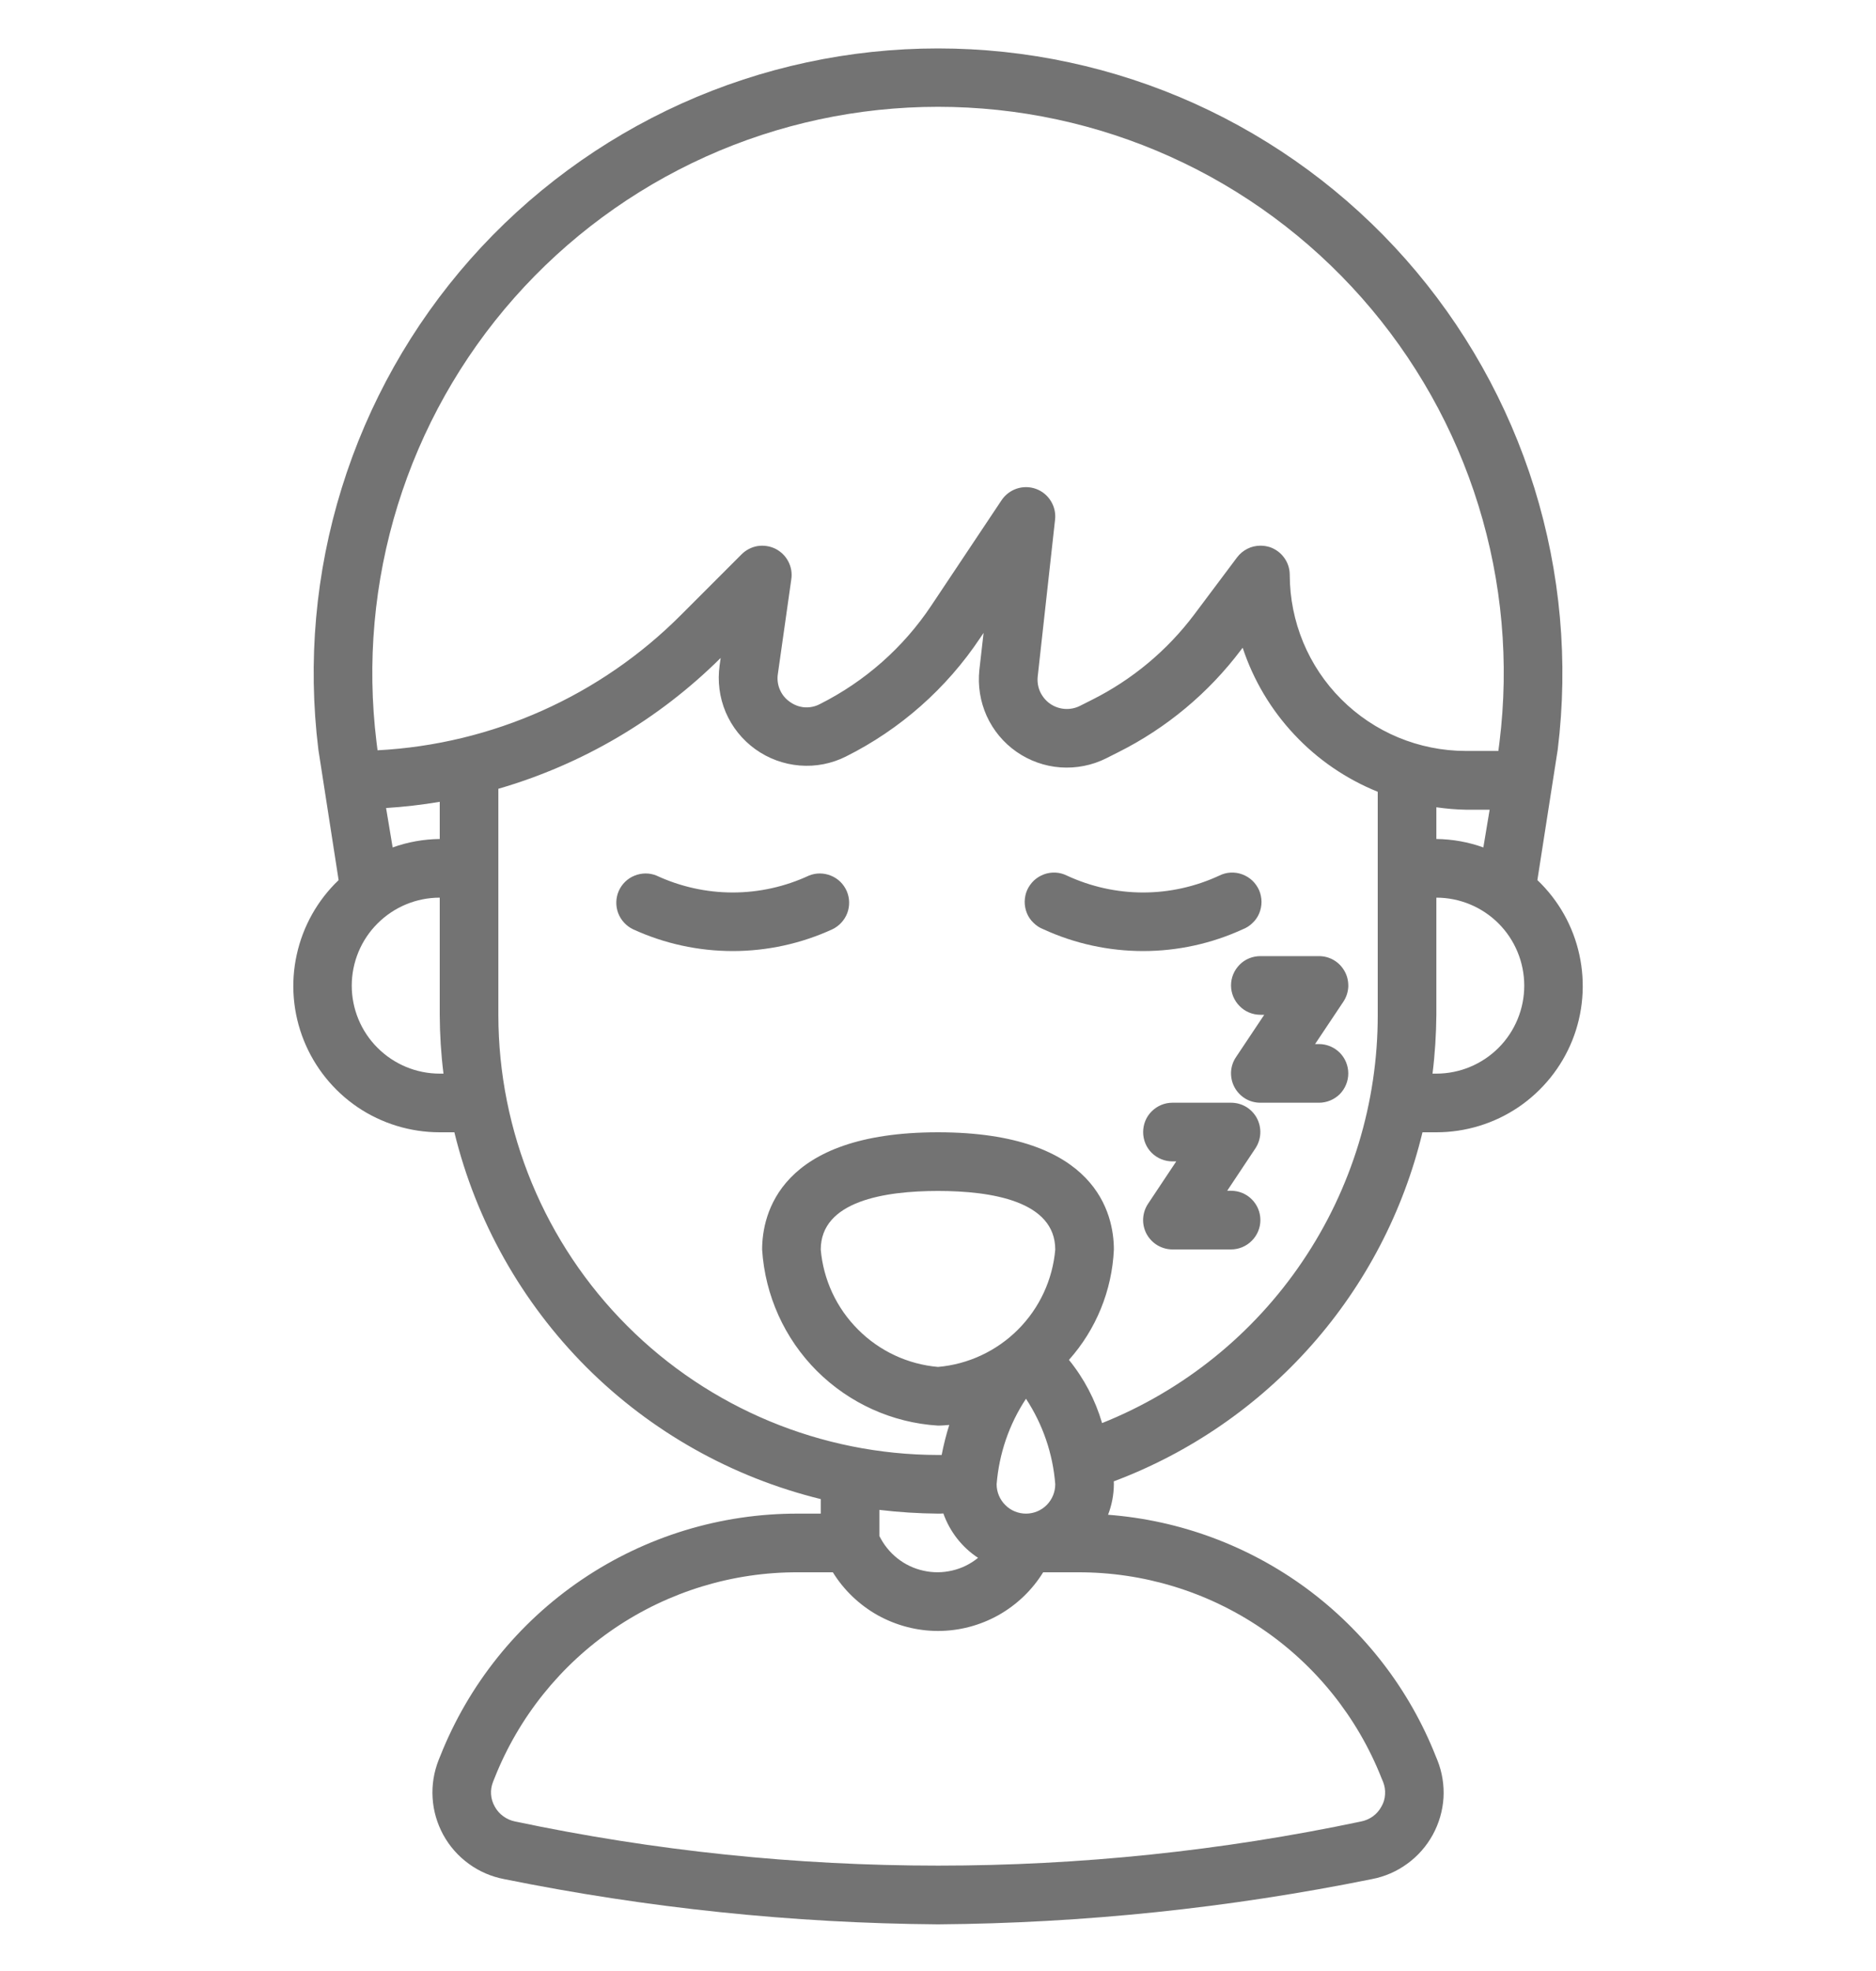 <svg width="20" height="21" viewBox="0 0 20 21" fill="none" xmlns="http://www.w3.org/2000/svg">
<g id="sleep" clip-path="url(#clip0_894_3521)">
<g id="Group">
<path id="Vector" d="M15.165 12.064H15.313C15.624 12.064 15.929 11.971 16.187 11.797C16.445 11.622 16.646 11.374 16.762 11.085C16.878 10.796 16.904 10.478 16.838 10.174C16.772 9.869 16.616 9.592 16.39 9.377L16.607 7.986C16.722 7.05 16.637 6.101 16.358 5.2C16.078 4.3 15.611 3.469 14.986 2.762C14.362 2.056 13.594 1.491 12.735 1.103C11.875 0.716 10.943 0.516 10 0.516C9.057 0.516 8.125 0.716 7.266 1.103C6.406 1.491 5.639 2.056 5.014 2.762C4.389 3.469 3.922 4.3 3.643 5.2C3.363 6.101 3.279 7.05 3.394 7.986L3.61 9.377C3.385 9.592 3.229 9.869 3.163 10.174C3.096 10.478 3.123 10.796 3.239 11.085C3.355 11.374 3.555 11.622 3.813 11.797C4.071 11.971 4.376 12.064 4.688 12.064H4.844C5.075 13.011 5.562 13.875 6.25 14.565C6.939 15.254 7.804 15.74 8.75 15.972V16.127H8.51C7.688 16.124 6.884 16.369 6.203 16.83C5.522 17.291 4.996 17.946 4.693 18.711L4.677 18.75C4.626 18.879 4.603 19.017 4.612 19.156C4.62 19.294 4.66 19.429 4.726 19.55C4.793 19.672 4.886 19.777 4.998 19.858C5.11 19.94 5.239 19.995 5.375 20.021C6.898 20.329 8.447 20.491 10 20.503C11.554 20.491 13.103 20.329 14.625 20.021C14.762 19.995 14.891 19.939 15.003 19.857C15.116 19.775 15.208 19.67 15.275 19.548C15.341 19.427 15.38 19.294 15.389 19.156C15.397 19.019 15.375 18.882 15.324 18.754L15.307 18.713C15.025 17.999 14.547 17.38 13.929 16.924C13.311 16.469 12.578 16.197 11.813 16.139C11.853 16.035 11.874 15.925 11.875 15.814C11.875 15.805 11.875 15.793 11.874 15.783C12.684 15.479 13.408 14.981 13.982 14.333C14.556 13.685 14.962 12.906 15.165 12.064ZM15.313 11.439H15.272C15.298 11.232 15.311 11.023 15.313 10.814V9.564C15.561 9.564 15.8 9.663 15.976 9.839C16.151 10.014 16.25 10.253 16.25 10.502C16.25 10.75 16.151 10.989 15.976 11.164C15.8 11.34 15.561 11.439 15.313 11.439ZM15.313 8.939V8.601C15.416 8.616 15.521 8.625 15.625 8.627H15.881L15.814 9.029C15.653 8.971 15.484 8.941 15.313 8.939ZM4.688 11.439C4.439 11.439 4.201 11.34 4.025 11.164C3.849 10.989 3.75 10.75 3.75 10.502C3.75 10.253 3.849 10.014 4.025 9.839C4.201 9.663 4.439 9.564 4.688 9.564V10.814C4.689 11.023 4.702 11.232 4.728 11.439H4.688ZM4.116 8.609C4.308 8.597 4.498 8.575 4.688 8.543V8.939C4.517 8.941 4.347 8.971 4.186 9.029L4.116 8.609ZM4.025 7.994L4.014 7.907C3.91 7.059 3.987 6.199 4.24 5.383C4.493 4.567 4.916 3.814 5.482 3.174C6.048 2.534 6.744 2.021 7.522 1.67C8.301 1.319 9.146 1.138 10 1.138C10.855 1.138 11.699 1.319 12.478 1.67C13.257 2.021 13.952 2.534 14.518 3.174C15.084 3.814 15.508 4.567 15.761 5.383C16.014 6.199 16.091 7.059 15.986 7.907L15.974 8.001H15.625C15.128 8 14.652 7.803 14.3 7.451C13.948 7.1 13.751 6.623 13.75 6.126C13.75 6.06 13.73 5.996 13.691 5.943C13.653 5.89 13.599 5.85 13.537 5.829C13.505 5.819 13.471 5.814 13.438 5.814C13.389 5.814 13.341 5.825 13.298 5.847C13.255 5.869 13.217 5.9 13.188 5.939L12.732 6.547C12.444 6.93 12.071 7.241 11.642 7.456L11.513 7.521C11.463 7.546 11.407 7.557 11.351 7.553C11.295 7.549 11.241 7.53 11.195 7.498C11.149 7.466 11.113 7.422 11.089 7.371C11.066 7.32 11.057 7.264 11.063 7.208L11.248 5.537C11.256 5.468 11.24 5.397 11.203 5.338C11.166 5.278 11.111 5.233 11.045 5.209C10.979 5.185 10.907 5.184 10.84 5.206C10.774 5.228 10.717 5.271 10.678 5.329L9.928 6.453C9.63 6.9 9.22 7.261 8.74 7.502C8.689 7.529 8.632 7.54 8.575 7.536C8.518 7.531 8.464 7.51 8.418 7.476C8.371 7.443 8.335 7.398 8.313 7.345C8.291 7.293 8.284 7.235 8.293 7.179L8.436 6.172C8.446 6.107 8.435 6.041 8.404 5.982C8.374 5.924 8.326 5.877 8.267 5.847C8.208 5.818 8.141 5.808 8.076 5.818C8.011 5.829 7.952 5.86 7.905 5.907L7.265 6.547C6.402 7.415 5.247 7.93 4.025 7.994ZM14.729 18.947L14.745 18.985C14.762 19.027 14.769 19.072 14.766 19.118C14.764 19.163 14.751 19.208 14.728 19.247C14.706 19.288 14.675 19.324 14.637 19.352C14.599 19.379 14.556 19.398 14.51 19.407C11.537 20.034 8.465 20.034 5.492 19.407C5.446 19.398 5.403 19.379 5.365 19.351C5.327 19.324 5.296 19.288 5.274 19.247C5.251 19.207 5.238 19.162 5.235 19.116C5.232 19.071 5.24 19.025 5.257 18.983L5.273 18.943C5.53 18.295 5.976 17.739 6.553 17.348C7.131 16.957 7.813 16.749 8.51 16.752H8.879C8.997 16.943 9.162 17.1 9.358 17.21C9.555 17.319 9.776 17.377 10 17.377C10.225 17.377 10.446 17.319 10.642 17.21C10.838 17.1 11.003 16.943 11.121 16.752H11.491C12.189 16.75 12.871 16.958 13.449 17.35C14.027 17.741 14.473 18.298 14.729 18.947ZM10 14.564C9.678 14.536 9.376 14.395 9.148 14.166C8.919 13.938 8.778 13.636 8.75 13.314C8.75 12.797 9.43 12.689 10 12.689C10.57 12.689 11.25 12.797 11.25 13.314C11.222 13.636 11.081 13.938 10.853 14.166C10.624 14.395 10.322 14.536 10 14.564ZM11.25 15.814C11.25 15.897 11.217 15.976 11.159 16.035C11.1 16.094 11.021 16.127 10.938 16.127C10.855 16.127 10.775 16.094 10.717 16.035C10.658 15.976 10.625 15.897 10.625 15.814C10.651 15.489 10.758 15.175 10.938 14.903C11.117 15.175 11.225 15.489 11.25 15.814ZM10.427 16.598C10.347 16.663 10.253 16.71 10.152 16.733C10.051 16.757 9.946 16.758 9.845 16.735C9.744 16.713 9.649 16.668 9.568 16.604C9.487 16.54 9.421 16.458 9.375 16.365V16.087C9.583 16.112 9.791 16.125 10 16.127C10.019 16.127 10.038 16.127 10.057 16.125C10.126 16.319 10.255 16.485 10.427 16.598ZM11.749 15.161C11.677 14.916 11.557 14.687 11.396 14.489C11.686 14.164 11.855 13.749 11.875 13.314C11.875 12.939 11.692 12.064 10 12.064C8.308 12.064 8.125 12.939 8.125 13.314C8.156 13.801 8.363 14.261 8.708 14.606C9.054 14.951 9.513 15.159 10 15.189C10.041 15.189 10.08 15.185 10.12 15.182C10.087 15.287 10.06 15.393 10.039 15.502H10C8.757 15.5 7.566 15.006 6.687 14.127C5.808 13.248 5.314 12.057 5.313 10.814V8.404C6.207 8.145 7.022 7.666 7.683 7.01L7.672 7.089C7.648 7.258 7.67 7.431 7.737 7.589C7.804 7.746 7.913 7.882 8.052 7.982C8.191 8.082 8.354 8.142 8.525 8.156C8.695 8.17 8.866 8.137 9.019 8.06C9.597 7.771 10.09 7.336 10.449 6.798L10.486 6.743L10.441 7.137C10.423 7.305 10.45 7.474 10.519 7.628C10.589 7.782 10.699 7.914 10.837 8.01C10.975 8.106 11.137 8.164 11.305 8.176C11.473 8.188 11.642 8.155 11.792 8.08L11.921 8.015C12.437 7.757 12.886 7.382 13.232 6.922L13.248 6.901C13.362 7.246 13.55 7.562 13.799 7.827C14.047 8.092 14.351 8.3 14.688 8.436V10.814C14.689 11.749 14.41 12.664 13.886 13.439C13.363 14.214 12.619 14.814 11.75 15.162L11.749 15.161Z" fill="#737373"/>
<path id="Vector_2" d="M13.249 9.901C13.288 9.886 13.324 9.863 13.354 9.833C13.385 9.804 13.409 9.769 13.425 9.73C13.441 9.691 13.449 9.649 13.449 9.607C13.448 9.565 13.44 9.523 13.423 9.484C13.406 9.446 13.381 9.411 13.351 9.382C13.32 9.353 13.284 9.331 13.244 9.316C13.204 9.301 13.162 9.295 13.12 9.297C13.078 9.299 13.037 9.31 12.999 9.329C12.745 9.447 12.467 9.509 12.187 9.509C11.906 9.509 11.629 9.447 11.374 9.329C11.336 9.31 11.295 9.299 11.253 9.297C11.211 9.295 11.168 9.301 11.129 9.316C11.089 9.331 11.053 9.353 11.022 9.382C10.992 9.411 10.967 9.446 10.95 9.484C10.933 9.523 10.925 9.565 10.924 9.607C10.924 9.649 10.932 9.691 10.948 9.73C10.964 9.769 10.988 9.804 11.019 9.833C11.049 9.863 11.085 9.886 11.124 9.901C11.457 10.054 11.82 10.133 12.187 10.133C12.553 10.133 12.916 10.054 13.249 9.901ZM8.624 9.329C8.37 9.447 8.092 9.509 7.812 9.509C7.531 9.509 7.253 9.447 6.999 9.329C6.924 9.298 6.839 9.299 6.764 9.33C6.689 9.36 6.629 9.419 6.596 9.494C6.564 9.568 6.562 9.652 6.59 9.728C6.619 9.804 6.676 9.866 6.749 9.901C7.082 10.054 7.445 10.133 7.812 10.133C8.178 10.133 8.541 10.054 8.874 9.901C8.947 9.866 9.004 9.804 9.033 9.728C9.061 9.652 9.059 9.568 9.027 9.494C8.994 9.419 8.934 9.36 8.859 9.33C8.784 9.299 8.699 9.298 8.624 9.329ZM13.124 12.687H13.083L13.384 12.235C13.415 12.188 13.433 12.133 13.436 12.077C13.439 12.02 13.426 11.964 13.4 11.914C13.373 11.864 13.333 11.822 13.285 11.793C13.236 11.764 13.181 11.749 13.124 11.749H12.499C12.416 11.749 12.337 11.782 12.278 11.841C12.219 11.899 12.187 11.979 12.187 12.062C12.187 12.144 12.219 12.224 12.278 12.283C12.337 12.341 12.416 12.374 12.499 12.374H12.54L12.239 12.826C12.208 12.873 12.19 12.927 12.187 12.984C12.184 13.04 12.197 13.097 12.223 13.146C12.25 13.196 12.29 13.238 12.338 13.267C12.387 13.296 12.442 13.312 12.499 13.312H13.124C13.207 13.312 13.286 13.279 13.345 13.22C13.404 13.161 13.437 13.082 13.437 12.999C13.437 12.916 13.404 12.837 13.345 12.778C13.286 12.719 13.207 12.687 13.124 12.687ZM14.062 11.124H14.02L14.322 10.672C14.353 10.625 14.371 10.571 14.374 10.514C14.376 10.458 14.364 10.401 14.337 10.352C14.31 10.302 14.271 10.26 14.222 10.231C14.174 10.202 14.118 10.187 14.062 10.187H13.437C13.354 10.187 13.274 10.219 13.216 10.278C13.157 10.337 13.124 10.416 13.124 10.499C13.124 10.582 13.157 10.661 13.216 10.72C13.274 10.779 13.354 10.812 13.437 10.812H13.478L13.177 11.263C13.145 11.31 13.127 11.365 13.124 11.421C13.122 11.478 13.134 11.534 13.161 11.584C13.188 11.634 13.227 11.675 13.276 11.705C13.324 11.734 13.38 11.749 13.437 11.749H14.062C14.144 11.749 14.224 11.716 14.283 11.658C14.341 11.599 14.374 11.519 14.374 11.437C14.374 11.354 14.341 11.274 14.283 11.216C14.224 11.157 14.144 11.124 14.062 11.124Z" fill="#737373"/>
</g>
</g>
<defs>
<clipPath id="clip0_894_3521">
<rect width="20" height="20" fill="white" transform="translate(0 0.5)"/>
</clipPath>
</defs>
</svg>
